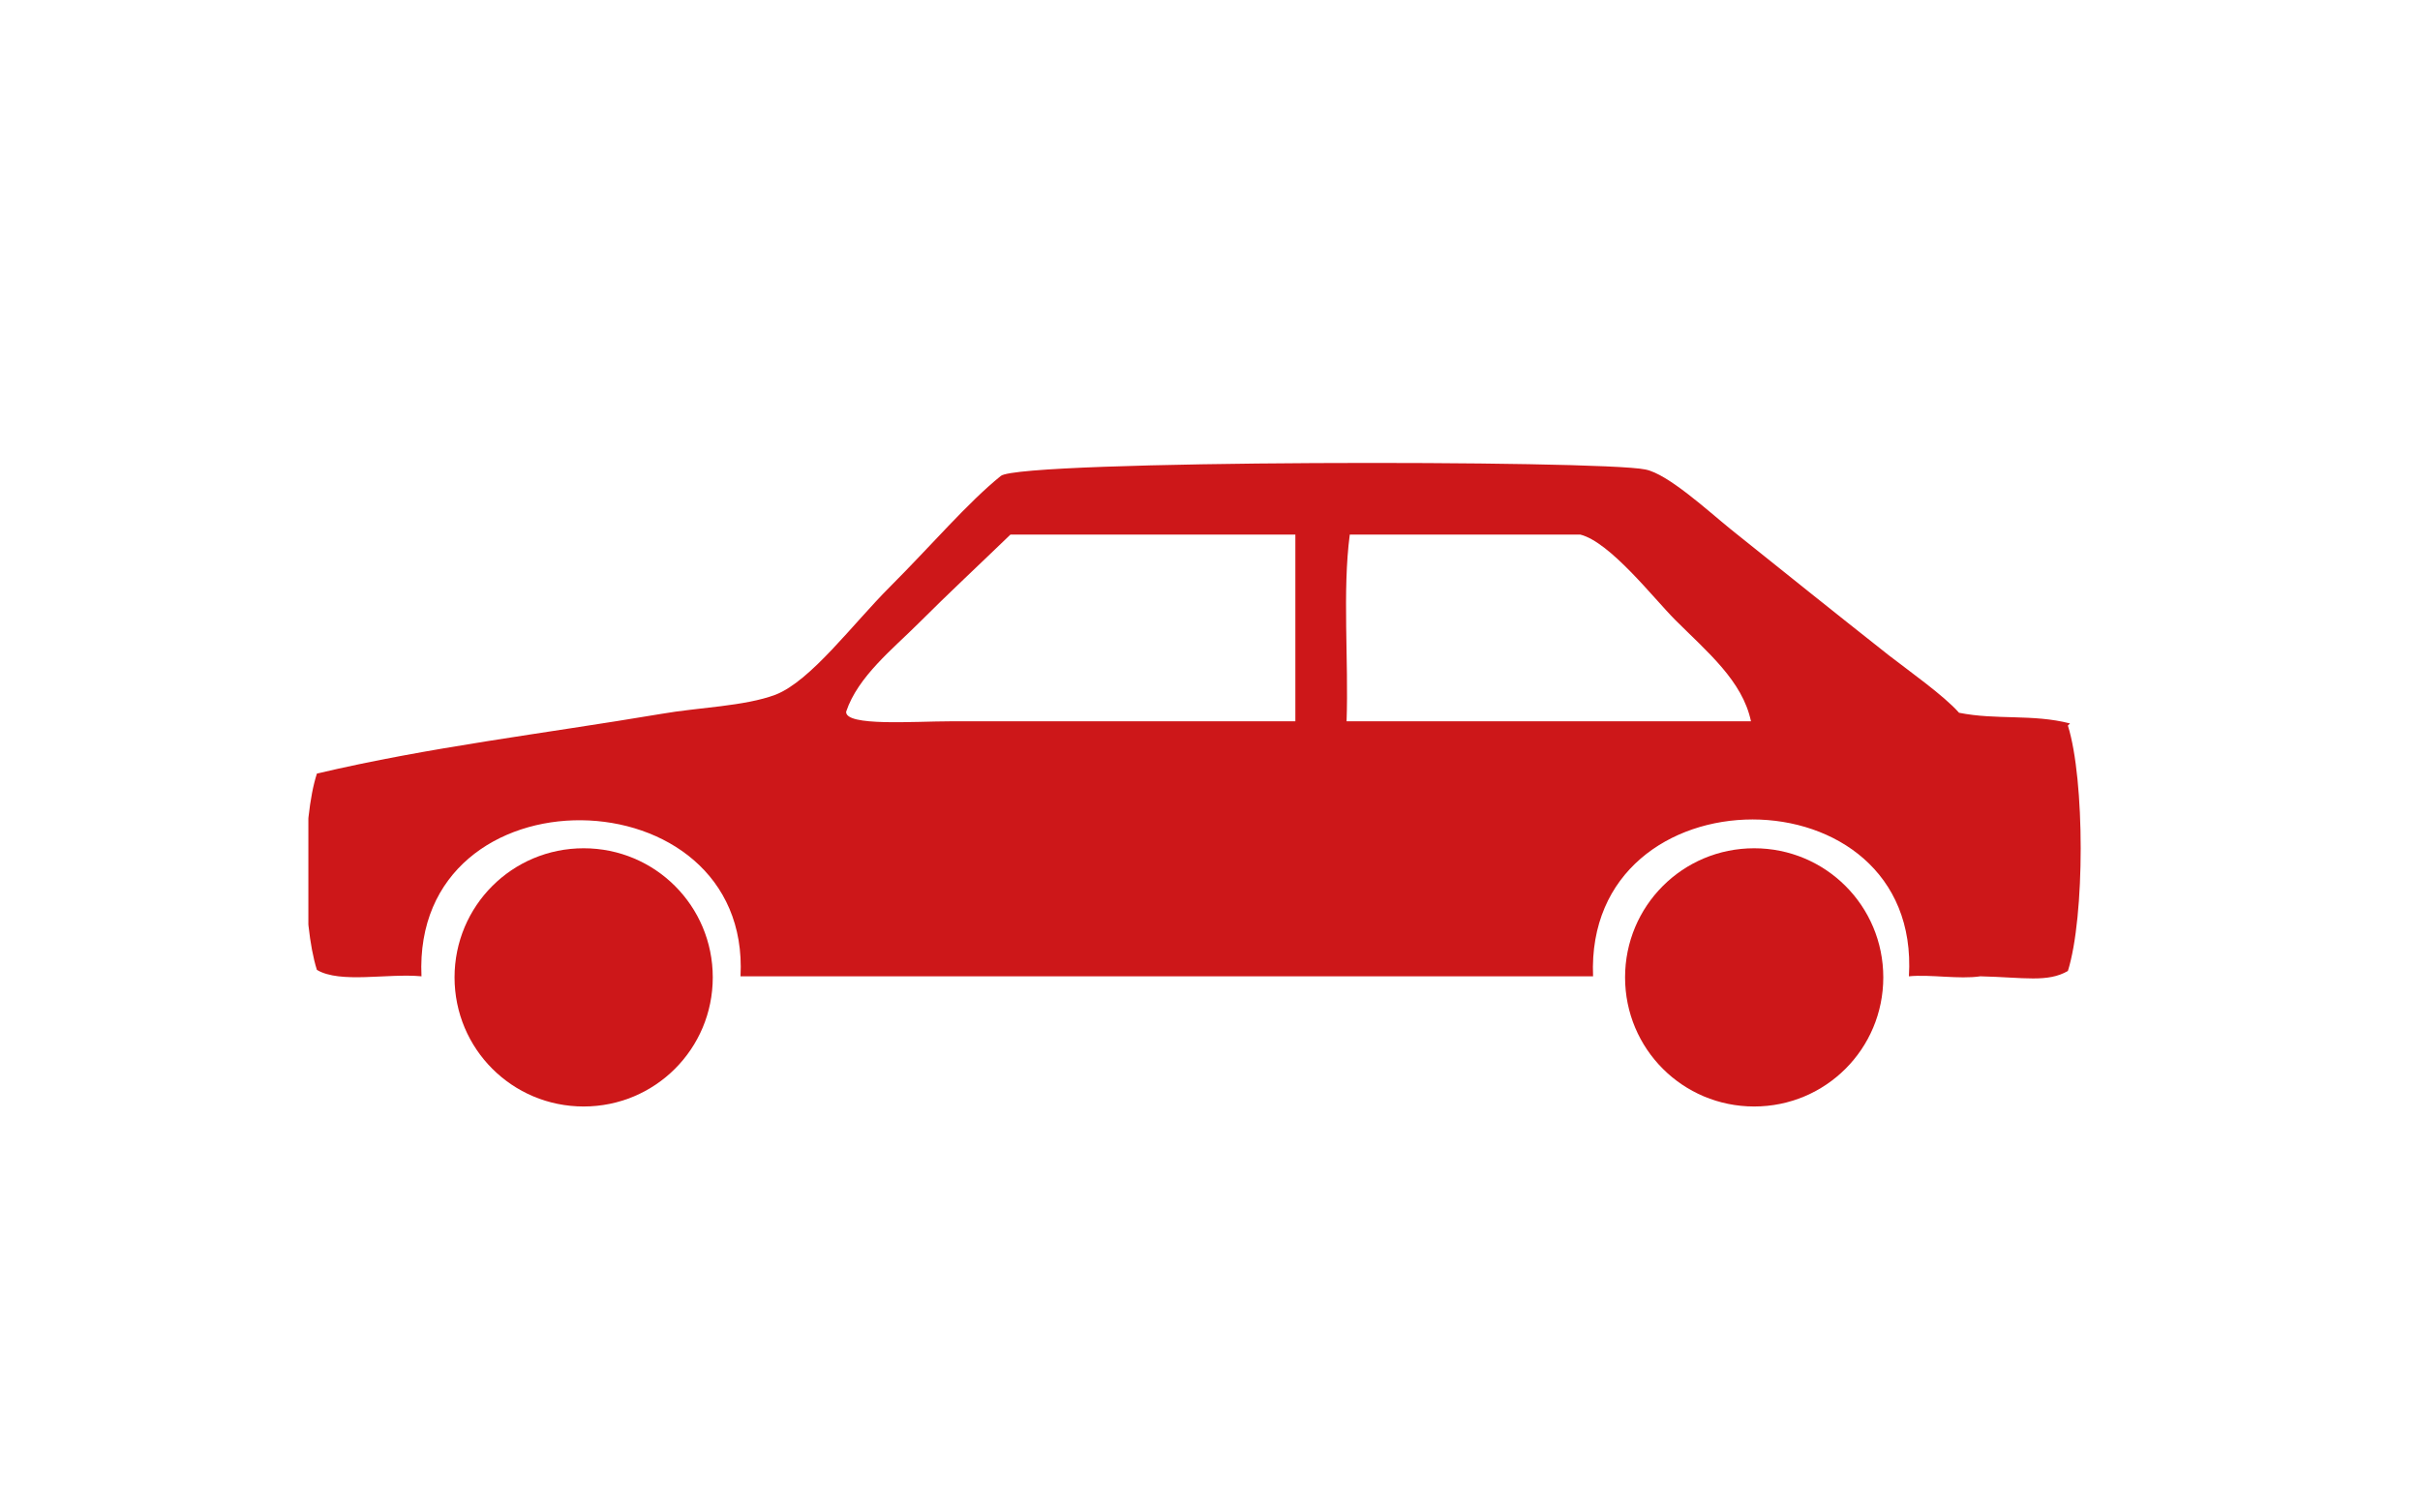 <?xml version="1.0" encoding="UTF-8"?>
<svg id="Ebene_1" data-name="Ebene 1" xmlns="http://www.w3.org/2000/svg" xmlns:xlink="http://www.w3.org/1999/xlink" version="1.1" viewBox="0 0 226.8 141.7">
  <defs>
    <style>
      .cls-1 {
        fill: #cd1719;
      }

      .cls-1, .cls-2 {
        stroke-width: 0px;
      }

      .cls-3 {
        clip-path: url(#clippath);
      }

      .cls-2 {
        fill: none;
      }
    </style>
    <clipPath id="clippath">
      <rect class="cls-2" x="28.9" y="43.3" width="166.4" height="60.4"/>
    </clipPath>
  </defs>
  <g class="cls-3">
    <path class="cls-1" d="M66.8,91.6c0,6.7-5.4,12.1-12.1,12.1s-12.1-5.4-12.1-12.1,5.4-12.1,12.1-12.1,12.1,5.4,12.1,12.1"/>
    <path class="cls-1" d="M176.5,91.6c0,6.7-5.4,12.1-12.1,12.1s-12.1-5.4-12.1-12.1,5.4-12.1,12.1-12.1,12.1,5.4,12.1,12.1"/>
    <path class="cls-1" d="M164.1,67.6h-37.9c.2-5.7-.4-12.2.3-17.5h21.6c2.8.7,6.9,6,8.9,8,3,3,6.3,5.7,7.1,9.5M121.4,67.6h-32.3c-3.4,0-9.9.5-9.8-.9,1.1-3.3,4.4-5.9,6.8-8.3,2.8-2.8,5.7-5.5,8.6-8.3h26.7v17.5ZM194,67.8c-3.5-.9-6.9-.3-10.4-1-1.4-1.6-4.8-4-6.6-5.4-5.7-4.5-9.3-7.4-14.8-11.8-2.1-1.7-5.9-5.2-8-5.6-4.2-.9-58.5-.9-60.4.6-3.1,2.5-6.5,6.5-10.4,10.4-3.5,3.5-7.4,8.8-10.7,10.1-2.9,1.1-7.3,1.2-10.7,1.8-11.3,1.9-21.7,3.1-32.3,5.6-1.4,4.3-1.4,14,0,18.4,2.2,1.3,6.6.3,9.8.6-.9-19.8,30.9-19.2,29.9,0h79.9c-.8-19.6,30.8-19.6,29.6,0,2-.2,4.7.3,6.7,0,4.1.1,6.3.6,8.2-.5,1.6-5.1,1.6-17.9,0-23"/>
  </g>
</svg>
